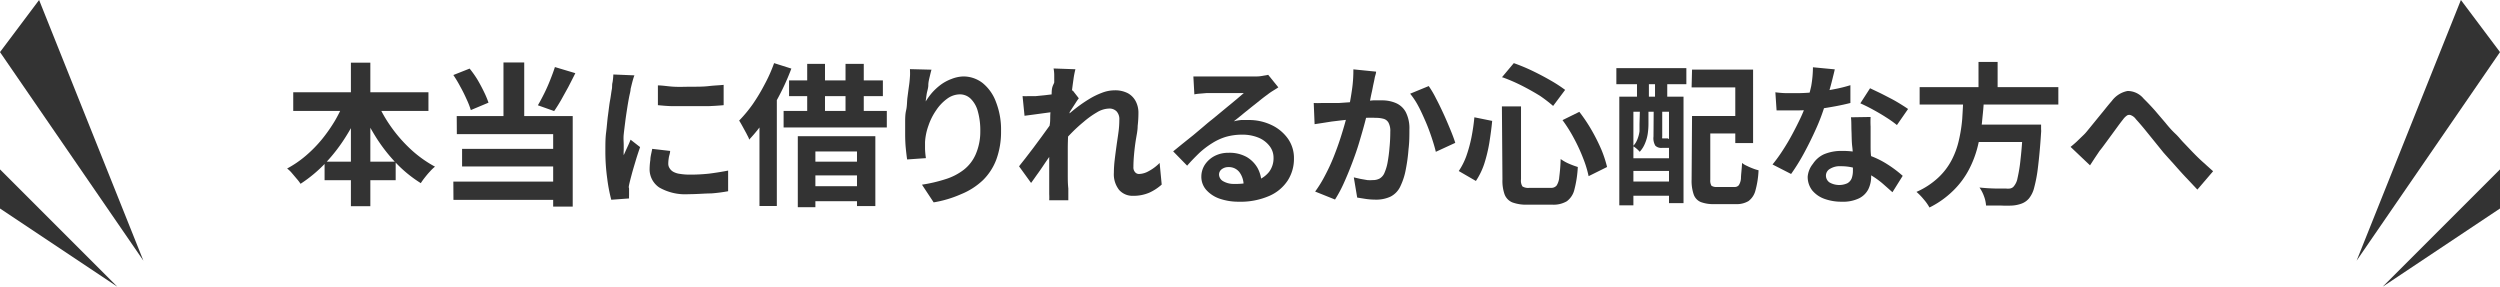 <?xml version="1.0" encoding="UTF-8"?>
<svg xmlns="http://www.w3.org/2000/svg" viewBox="0 0 228.91 26.25">
  <defs>
    <style>.cls-1{fill:#333;}</style>
  </defs>
  <g id="Layer_2" data-name="Layer 2">
    <g id="Layer_1-2" data-name="Layer 1">
      <path class="cls-1" d="M31.63,9.07l1.54.49a17.69,17.69,0,0,1-1.46,2.88,15.47,15.47,0,0,1-1.91,2.49,12.71,12.71,0,0,1-2.28,1.9,4,4,0,0,0-.36-.47l-.44-.52a2.68,2.68,0,0,0-.43-.41A9.69,9.69,0,0,0,28,14.26a11.91,11.91,0,0,0,1.49-1.52A14.5,14.5,0,0,0,30.7,11,15.14,15.14,0,0,0,31.63,9.07Zm-4.78-.62H39.23v1.71H26.85Zm2.87,6.35h6.51v1.7H29.72Zm2.41-9.06h1.78V18.88H32.13Zm2.3,3.37a12.24,12.24,0,0,0,1.32,2.42,13.24,13.24,0,0,0,1.87,2.15,10.84,10.84,0,0,0,2.21,1.58,3.5,3.5,0,0,0-.45.43c-.17.18-.32.36-.47.55s-.28.37-.38.53a11.62,11.62,0,0,1-2.28-1.86,14.9,14.9,0,0,1-1.89-2.45A20,20,0,0,1,32.9,9.62Z"></path>
      <path class="cls-1" d="M41.51,6.87,43,6.28a9.17,9.17,0,0,1,.71,1c.22.37.42.75.6,1.12a8.38,8.38,0,0,1,.42,1l-1.62.68a7.13,7.13,0,0,0-.39-1c-.17-.38-.36-.77-.58-1.16A11.08,11.08,0,0,0,41.51,6.87Zm0,9.76H51.58V18.3H41.52Zm.31-6H52.44v8.29H50.65V12.28H41.83Zm.49,3h9v1.61h-9ZM46.1,5.72H48v5.74H46.1Zm4.71.42,1.87.56c-.2.41-.42.83-.64,1.26l-.67,1.21q-.33.57-.63,1l-1.49-.53c.19-.32.38-.68.58-1.08s.38-.81.55-1.24S50.69,6.52,50.81,6.14Z"></path>
      <path class="cls-1" d="M58.09,6.9a3.49,3.49,0,0,0-.13.39c-.05.17-.09.33-.13.49l-.09.37c0,.19-.08.45-.14.76s-.12.66-.18,1.05-.12.78-.17,1.18-.1.79-.14,1.16,0,.7,0,1,0,.28,0,.45a3.08,3.08,0,0,0,0,.46l.21-.47.22-.48c.08-.17.14-.33.2-.47l.87.68c-.13.38-.27.79-.4,1.23s-.26.86-.36,1.24-.19.71-.25,1,0,.22,0,.35,0,.24,0,.31,0,.17,0,.27a2.66,2.66,0,0,0,0,.3l-1.63.12a14.68,14.68,0,0,1-.37-1.94,18.12,18.12,0,0,1-.17-2.64c0-.53,0-1.06.07-1.6s.1-1.06.17-1.56.12-1,.19-1.36.11-.76.16-1,0-.41.07-.66a6.08,6.08,0,0,0,.07-.71Zm3.27,6.92c0,.23-.1.44-.12.62a3.41,3.41,0,0,0-.05.55.73.73,0,0,0,.12.41.9.9,0,0,0,.34.33,1.7,1.7,0,0,0,.6.19,5.67,5.67,0,0,0,.9.07,16.36,16.36,0,0,0,1.77-.09c.55-.07,1.13-.16,1.75-.28l0,1.89a14.42,14.42,0,0,1-1.55.2c-.58,0-1.27.07-2.07.07a4.78,4.78,0,0,1-2.68-.61,2,2,0,0,1-.89-1.69,6.48,6.48,0,0,1,.07-.85c0-.29.1-.61.17-1Zm-1.12-6c.43,0,.91.09,1.45.12s1.08,0,1.64,0,1.09,0,1.6-.06,1-.07,1.33-.11V9.63q-.65.06-1.41.09c-.51,0-1,0-1.58,0s-1.07,0-1.59,0-1-.05-1.44-.09Z"></path>
      <path class="cls-1" d="M70.88,5.78l1.58.5A21.45,21.45,0,0,1,71.4,8.66a22.73,22.73,0,0,1-1.33,2.26,13.41,13.41,0,0,1-1.48,1.87c0-.14-.13-.32-.23-.54L68,11.59c-.12-.22-.23-.41-.32-.55a12.54,12.54,0,0,0,1.23-1.48A16.73,16.73,0,0,0,70,7.75,13.67,13.67,0,0,0,70.88,5.78ZM69.54,9.66l1.59-1.6v10.8H69.54Zm2.21.5H81.2v1.51H71.75Zm.5-2.8h8.59V8.8H72.25Zm.8,5.11h7.1v6.4H78.47v-5H74.66v5.1H73.05Zm.79,2.33h5.44v1.26H73.84Zm0,2.25h5.44v1.37H73.84Zm.07-11.2h1.63V11H73.91Zm3.51,0h1.67V11H77.42Z"></path>
      <path class="cls-1" d="M85.29,6.38c-.05.17-.1.38-.16.63S85,7.53,85,7.8s-.11.55-.15.81-.07.49-.09.68a6.34,6.34,0,0,1,.6-.82,5.45,5.45,0,0,1,.79-.72,4,4,0,0,1,1-.53A3.16,3.16,0,0,1,88.2,7a2.87,2.87,0,0,1,1.77.6A4,4,0,0,1,91.2,9.35,6.92,6.92,0,0,1,91.66,12a7.38,7.38,0,0,1-.43,2.6A5.25,5.25,0,0,1,90,16.5,6.42,6.42,0,0,1,88,17.78a10.38,10.38,0,0,1-2.51.75l-1.07-1.62a13.74,13.74,0,0,0,2.14-.5,5.33,5.33,0,0,0,1.68-.86,3.62,3.62,0,0,0,1.09-1.4A5.2,5.2,0,0,0,89.76,12a6.4,6.4,0,0,0-.23-1.82,2.5,2.5,0,0,0-.65-1.14,1.41,1.41,0,0,0-1-.4,2,2,0,0,0-1.17.41,4.08,4.08,0,0,0-1,1.06,5.56,5.56,0,0,0-.7,1.4A5.32,5.32,0,0,0,84.7,13c0,.2,0,.41,0,.64a7.33,7.33,0,0,0,.08.84l-1.72.12q-.06-.4-.12-1t-.06-1.32q0-.5,0-1.05c0-.38,0-.76.09-1.14s.07-.78.12-1.17.1-.77.15-1.12.06-.54.08-.8,0-.49,0-.67Z"></path>
      <path class="cls-1" d="M96.7,10.22l-.58.07-.74.1-.81.11-.76.1-.18-1.8a5.75,5.75,0,0,0,.58,0l.64,0,.81-.08,1-.12q.48-.06.9-.15a5.09,5.09,0,0,0,.66-.17l.56.72a4.89,4.89,0,0,0-.29.42l-.33.51-.29.45L97,13l-.55.82-.69,1c-.25.37-.48.72-.72,1.05s-.44.63-.63.88l-1.1-1.52c.17-.23.38-.48.61-.78l.72-.94.74-1,.68-.94c.21-.29.38-.55.52-.76l0-.37Zm-.17-2.69V6.91a3.47,3.47,0,0,0-.06-.64l2,.07a7.69,7.69,0,0,0-.18.93c-.06.41-.12.87-.18,1.39s-.11,1.08-.17,1.65-.09,1.14-.12,1.71-.05,1.1-.05,1.6,0,.77,0,1.16,0,.79,0,1.21,0,.83.05,1.27c0,.12,0,.29,0,.51s0,.41,0,.57H96.07a4.86,4.86,0,0,0,0-.56c0-.21,0-.37,0-.48,0-.46,0-.88,0-1.27s0-.81,0-1.25,0-.95,0-1.52c0-.22,0-.49,0-.82s0-.7.06-1.1,0-.8.08-1.21.05-.79.07-1.15,0-.67.06-.93S96.53,7.62,96.53,7.53Zm9.84,9.37a4.51,4.51,0,0,1-1.13.74,3.68,3.68,0,0,1-1.5.29,1.64,1.64,0,0,1-1.27-.54,2.32,2.32,0,0,1-.48-1.57,10.52,10.52,0,0,1,.08-1.21c.05-.44.11-.87.17-1.31s.13-.86.18-1.26a8.44,8.44,0,0,0,.07-1.07,1.05,1.05,0,0,0-.25-.77.91.91,0,0,0-.7-.26,2.24,2.24,0,0,0-1.09.34,8.1,8.1,0,0,0-1.23.88A14.2,14.2,0,0,0,98,12.29a13.64,13.64,0,0,0-1,1.15V11.28c.17-.18.39-.4.67-.66s.58-.51.93-.78a12.75,12.75,0,0,1,1.11-.76,6.78,6.78,0,0,1,1.18-.58,3.23,3.23,0,0,1,1.15-.23,2.53,2.53,0,0,1,1.24.27,1.79,1.79,0,0,1,.72.75,2.26,2.26,0,0,1,.24,1.05,10.2,10.2,0,0,1-.07,1.19c0,.42-.1.85-.17,1.29s-.12.87-.16,1.3-.06.82-.06,1.18a.64.64,0,0,0,.14.45.46.46,0,0,0,.39.18,1.9,1.9,0,0,0,.87-.26,4.1,4.1,0,0,0,1-.75Z"></path>
      <path class="cls-1" d="M109.27,7l.63,0,.64,0h.68l1,0,1.13,0,1,0,.71,0c.29,0,.52-.05.69-.08a3.1,3.1,0,0,0,.37-.07L117.05,8l-.49.31a4.81,4.81,0,0,0-.49.34c-.18.13-.41.3-.67.51l-.83.66c-.29.24-.58.46-.85.69l-.75.6a4.11,4.11,0,0,1,.67-.12q.31,0,.66,0a4.76,4.76,0,0,1,2.13.46,3.85,3.85,0,0,1,1.5,1.25,3.07,3.07,0,0,1,.55,1.81,3.67,3.67,0,0,1-.56,2,3.84,3.84,0,0,1-1.68,1.42,6.58,6.58,0,0,1-2.83.54,5.29,5.29,0,0,1-1.74-.28,2.92,2.92,0,0,1-1.22-.8,1.81,1.81,0,0,1-.45-1.22,2,2,0,0,1,.31-1.07,2.41,2.41,0,0,1,.89-.81,2.71,2.71,0,0,1,1.3-.3,3.21,3.21,0,0,1,1.64.38,2.72,2.72,0,0,1,1,1,3,3,0,0,1,.37,1.41l-1.64.23a2,2,0,0,0-.38-1.24,1.21,1.21,0,0,0-1-.47,1,1,0,0,0-.63.2.61.61,0,0,0-.24.47.72.72,0,0,0,.39.63,1.93,1.93,0,0,0,1,.24,5.94,5.94,0,0,0,2-.29,2.5,2.5,0,0,0,1.2-.82,2.08,2.08,0,0,0,.4-1.28,1.71,1.71,0,0,0-.39-1.11,2.46,2.46,0,0,0-1-.74,3.86,3.86,0,0,0-1.48-.27,5.37,5.37,0,0,0-1.49.2,5.15,5.15,0,0,0-1.26.58,7.87,7.87,0,0,0-1.17.89c-.37.36-.75.74-1.12,1.17l-1.28-1.31.86-.7,1-.8.94-.79c.29-.25.54-.46.75-.62l.68-.56.81-.67.8-.66.63-.54-.54,0-.74,0-.8,0-.74,0-.57,0-.58.05a4.06,4.06,0,0,0-.56.07Z"></path>
      <path class="cls-1" d="M120.29,9.43a6.15,6.15,0,0,0,.74,0l.76,0c.22,0,.5,0,.83,0l1-.07,1.11-.09c.38,0,.72-.06,1-.08l.78,0a3.16,3.16,0,0,1,1.31.25,1.85,1.85,0,0,1,.9.83,3.26,3.26,0,0,1,.33,1.6c0,.55,0,1.14-.08,1.79a15.28,15.28,0,0,1-.25,1.85,5.94,5.94,0,0,1-.47,1.49,2,2,0,0,1-.92,1,3.12,3.12,0,0,1-1.38.28,6.55,6.55,0,0,1-.86-.06l-.82-.13-.31-1.85.61.14.63.11a3.29,3.29,0,0,0,.49,0,1.31,1.31,0,0,0,.61-.13,1.06,1.06,0,0,0,.44-.47,4.26,4.26,0,0,0,.31-1,13.45,13.45,0,0,0,.18-1.39c.05-.5.07-1,.07-1.44a1.58,1.58,0,0,0-.16-.82.74.74,0,0,0-.45-.36,2.65,2.65,0,0,0-.75-.09,7.92,7.92,0,0,0-.86,0l-1.17.11-1.16.13-.83.1-.76.12-.79.12ZM126,6.56c0,.18-.09.37-.13.59s-.08.4-.12.58-.08.43-.14.69-.11.51-.16.77-.11.5-.16.75c-.09.4-.21.87-.35,1.4s-.31,1.1-.49,1.71-.4,1.23-.63,1.84-.48,1.22-.74,1.8a11.65,11.65,0,0,1-.84,1.58l-1.82-.73a11,11,0,0,0,.91-1.48,17.07,17.07,0,0,0,.78-1.68c.23-.58.44-1.15.62-1.71s.34-1.09.47-1.57.24-.9.31-1.25c.13-.63.23-1.24.31-1.83a12.24,12.24,0,0,0,.1-1.67Zm4.82,1.32A8.76,8.76,0,0,1,131.48,9c.24.45.47.93.7,1.43s.44,1,.63,1.46.34.86.44,1.19l-1.78.82c-.09-.39-.22-.82-.38-1.3s-.35-1-.56-1.48-.44-1-.67-1.42a7,7,0,0,0-.74-1.12Z"></path>
      <path class="cls-1" d="M135,10.74l1.63.33c-.06.65-.15,1.3-.26,2a13.68,13.68,0,0,1-.46,1.91,6.52,6.52,0,0,1-.77,1.59l-1.57-.91a6.24,6.24,0,0,0,.7-1.39,12.81,12.81,0,0,0,.46-1.68A18.33,18.33,0,0,0,135,10.74Zm2.52-1h1.75v6.68a1,1,0,0,0,.13.65,1,1,0,0,0,.64.13H142a.64.64,0,0,0,.52-.2,1.59,1.59,0,0,0,.25-.78,15.76,15.76,0,0,0,.13-1.66,4,4,0,0,0,.76.43,7.75,7.75,0,0,0,.81.3,10.13,10.13,0,0,1-.31,2.06,1.85,1.85,0,0,1-.7,1.08,2.4,2.4,0,0,1-1.33.31h-2.27a3.66,3.66,0,0,1-1.39-.21,1.3,1.3,0,0,1-.7-.72,3.75,3.75,0,0,1-.2-1.39Zm0-2.66,1.09-1.3a17.26,17.26,0,0,1,1.71.71q.87.42,1.65.87a13.07,13.07,0,0,1,1.34.87l-1.1,1.47A13.49,13.49,0,0,0,141,8.77c-.52-.32-1.07-.63-1.66-.93A15.75,15.75,0,0,0,137.58,7.08ZM143.07,11l1.54-.76a14.72,14.72,0,0,1,1.12,1.67,17.24,17.24,0,0,1,.89,1.77,10.72,10.72,0,0,1,.53,1.61l-1.69.84a9.79,9.79,0,0,0-.49-1.61,15.6,15.6,0,0,0-.84-1.83A13.17,13.17,0,0,0,143.07,11Z"></path>
      <path class="cls-1" d="M148,6.24h6.41V7.71H148Zm.27,2.61h5.88V18.6h-1.33V10.23h-3.26V18.8h-1.29Zm.68,5.64h4.5v1.16h-4.5Zm0,2.13h4.5v1.3h-4.5Zm1.21-6.7h.78v1.43a6.52,6.52,0,0,1-.06.85,3.56,3.56,0,0,1-.24.89,2.61,2.61,0,0,1-.5.81,2.43,2.43,0,0,0-.28-.28,2.19,2.19,0,0,0-.33-.24,1.92,1.92,0,0,0,.41-.66,3,3,0,0,0,.18-.7c0-.24,0-.47,0-.68Zm-.27-3.34h1.09V9.94h-1.09Zm1.53,3.34h.78V12.5a.49.49,0,0,0,0,.17s0,0,.08,0h.25c.1,0,.17,0,.18,0a2.1,2.1,0,0,0,.34.18,2.54,2.54,0,0,0,.39.13.65.65,0,0,1-.26.42.84.84,0,0,1-.51.14h-.49a.77.77,0,0,1-.61-.2,1.33,1.33,0,0,1-.17-.83Zm.12-3.34h1.12V9.94h-1.12Zm3.39-.21h5.59V13.1h-1.63V8h-4Zm0,4.25h1.67v5.84a.92.92,0,0,0,.11.55.86.86,0,0,0,.53.11h1.57a.48.48,0,0,0,.4-.16,1.32,1.32,0,0,0,.2-.64c0-.32.07-.78.1-1.4a1.91,1.91,0,0,0,.45.27,5.38,5.38,0,0,0,.55.24,3.62,3.62,0,0,0,.51.16,8.25,8.25,0,0,1-.29,1.87,1.74,1.74,0,0,1-.63.95,2.1,2.1,0,0,1-1.15.28h-2a3.28,3.28,0,0,1-1.22-.19,1.17,1.17,0,0,1-.64-.67,3.81,3.81,0,0,1-.2-1.37Zm.82,0h3.9v1.6h-3.9Z"></path>
      <path class="cls-1" d="M168,6.35c-.05.24-.13.54-.22.91s-.2.77-.32,1.18-.24.82-.37,1.22a17.6,17.6,0,0,1-.81,2.14c-.34.76-.7,1.49-1.09,2.21A18.31,18.31,0,0,1,164,15.93l-1.7-.87a14.1,14.1,0,0,0,.94-1.3q.47-.72.87-1.47c.27-.5.52-1,.74-1.46s.39-.9.52-1.28a14.48,14.48,0,0,0,.47-1.66A10.18,10.18,0,0,0,166,6.16Zm-5.44,2.1a8.86,8.86,0,0,0,1,.08l.9,0a15.08,15.08,0,0,0,1.76-.1c.59-.06,1.16-.15,1.71-.26a12.66,12.66,0,0,0,1.5-.37l0,1.63c-.4.1-.88.21-1.43.31s-1.14.2-1.76.27a16,16,0,0,1-1.82.1h-.85l-.9,0Zm8.72,2.26a8.81,8.81,0,0,0,0,.89c0,.29,0,.59,0,.9s0,.49,0,.82,0,.68.05,1,0,.72,0,1.05,0,.59,0,.79a2.64,2.64,0,0,1-.26,1.17,1.9,1.9,0,0,1-.85.83,3.38,3.38,0,0,1-1.59.31,4.57,4.57,0,0,1-1.57-.26,2.59,2.59,0,0,1-1.12-.77,2,2,0,0,1-.42-1.28A2.15,2.15,0,0,1,166,15a2.4,2.4,0,0,1,1-.87,4.07,4.07,0,0,1,1.68-.31,7.09,7.09,0,0,1,2.26.34,8.06,8.06,0,0,1,1.87.88,10.77,10.77,0,0,1,1.41,1.06l-.94,1.5-.86-.76a7.47,7.47,0,0,0-1.08-.78,5.56,5.56,0,0,0-1.28-.6,4.58,4.58,0,0,0-1.5-.24,1.71,1.71,0,0,0-1,.24.71.71,0,0,0-.37.61.76.76,0,0,0,.32.63,1.8,1.8,0,0,0,1.64.08.9.9,0,0,0,.4-.46,2.06,2.06,0,0,0,.11-.68c0-.22,0-.52,0-.91s0-.83-.06-1.3-.05-1-.07-1.43,0-.9-.05-1.26Zm2.41.74a10.07,10.07,0,0,0-1-.71c-.4-.26-.82-.5-1.24-.73s-.8-.41-1.11-.55l.89-1.38.86.41c.33.16.65.33,1,.51s.64.35.93.53.51.32.69.45Z"></path>
      <path class="cls-1" d="M179.77,8.93h1.88c0,.75-.1,1.5-.17,2.26a17.09,17.09,0,0,1-.4,2.25,9.48,9.48,0,0,1-.82,2.13,7.68,7.68,0,0,1-1.4,1.87A8.43,8.43,0,0,1,176.67,19a4.2,4.2,0,0,0-.53-.75,5.4,5.4,0,0,0-.66-.68,7.09,7.09,0,0,0,2-1.31,6,6,0,0,0,1.23-1.62,7.41,7.41,0,0,0,.66-1.83,13.61,13.61,0,0,0,.3-1.93C179.71,10.21,179.75,9.56,179.77,8.93Zm-4-.95h12.7V9.57h-12.7Zm4.67,3.43h5.37V13H180.4Zm.72-5.74h1.75V8.61h-1.75Zm4,5.74h1.73c0,.17,0,.32,0,.43a1.39,1.39,0,0,1,0,.3c-.08,1.27-.18,2.32-.28,3.13a12.91,12.91,0,0,1-.35,1.9,2.53,2.53,0,0,1-.48,1,1.62,1.62,0,0,1-.67.47,3.09,3.09,0,0,1-.84.18,10.17,10.17,0,0,1-1.06,0l-1.36,0a2.9,2.9,0,0,0-.18-.83,3.33,3.33,0,0,0-.42-.82c.48.05.95.08,1.4.09h1a1.49,1.49,0,0,0,.4,0,.61.61,0,0,0,.29-.14,1.58,1.58,0,0,0,.39-.8,13.67,13.67,0,0,0,.28-1.75c.09-.76.16-1.71.23-2.87Z"></path>
      <path class="cls-1" d="M189.59,13.45c.21-.17.41-.34.59-.51s.38-.37.6-.58.34-.38.54-.62l.66-.81.71-.87c.24-.3.46-.57.68-.82a2.34,2.34,0,0,1,1.44-.91,1.91,1.91,0,0,1,1.47.7q.48.47,1,1.05l1,1.17c.32.4.63.74.91,1s.46.51.72.78l.82.86c.29.3.59.6.91.89l1,.9-1.44,1.68-1-1.06c-.37-.39-.72-.78-1.07-1.18l-1-1.11-.89-1.1-.9-1.11c-.29-.35-.55-.65-.77-.89a1,1,0,0,0-.43-.35.41.41,0,0,0-.36,0,1.43,1.43,0,0,0-.38.37q-.21.26-.48.63l-.57.78-.58.79c-.19.26-.36.49-.52.68l-.47.7-.41.63Z"></path>
      <polygon class="cls-1" points="225.33 0 215.78 23.87 228.91 4.77 225.33 0"></polygon>
      <polygon class="cls-1" points="228.91 15.51 218.17 26.25 228.91 19.09 228.91 15.51"></polygon>
      <polygon class="cls-1" points="3.58 0 13.13 23.87 0 4.77 3.58 0"></polygon>
      <polygon class="cls-1" points="0 15.51 10.74 26.25 0 19.09 0 15.51"></polygon>
    </g>
  </g>
</svg>
